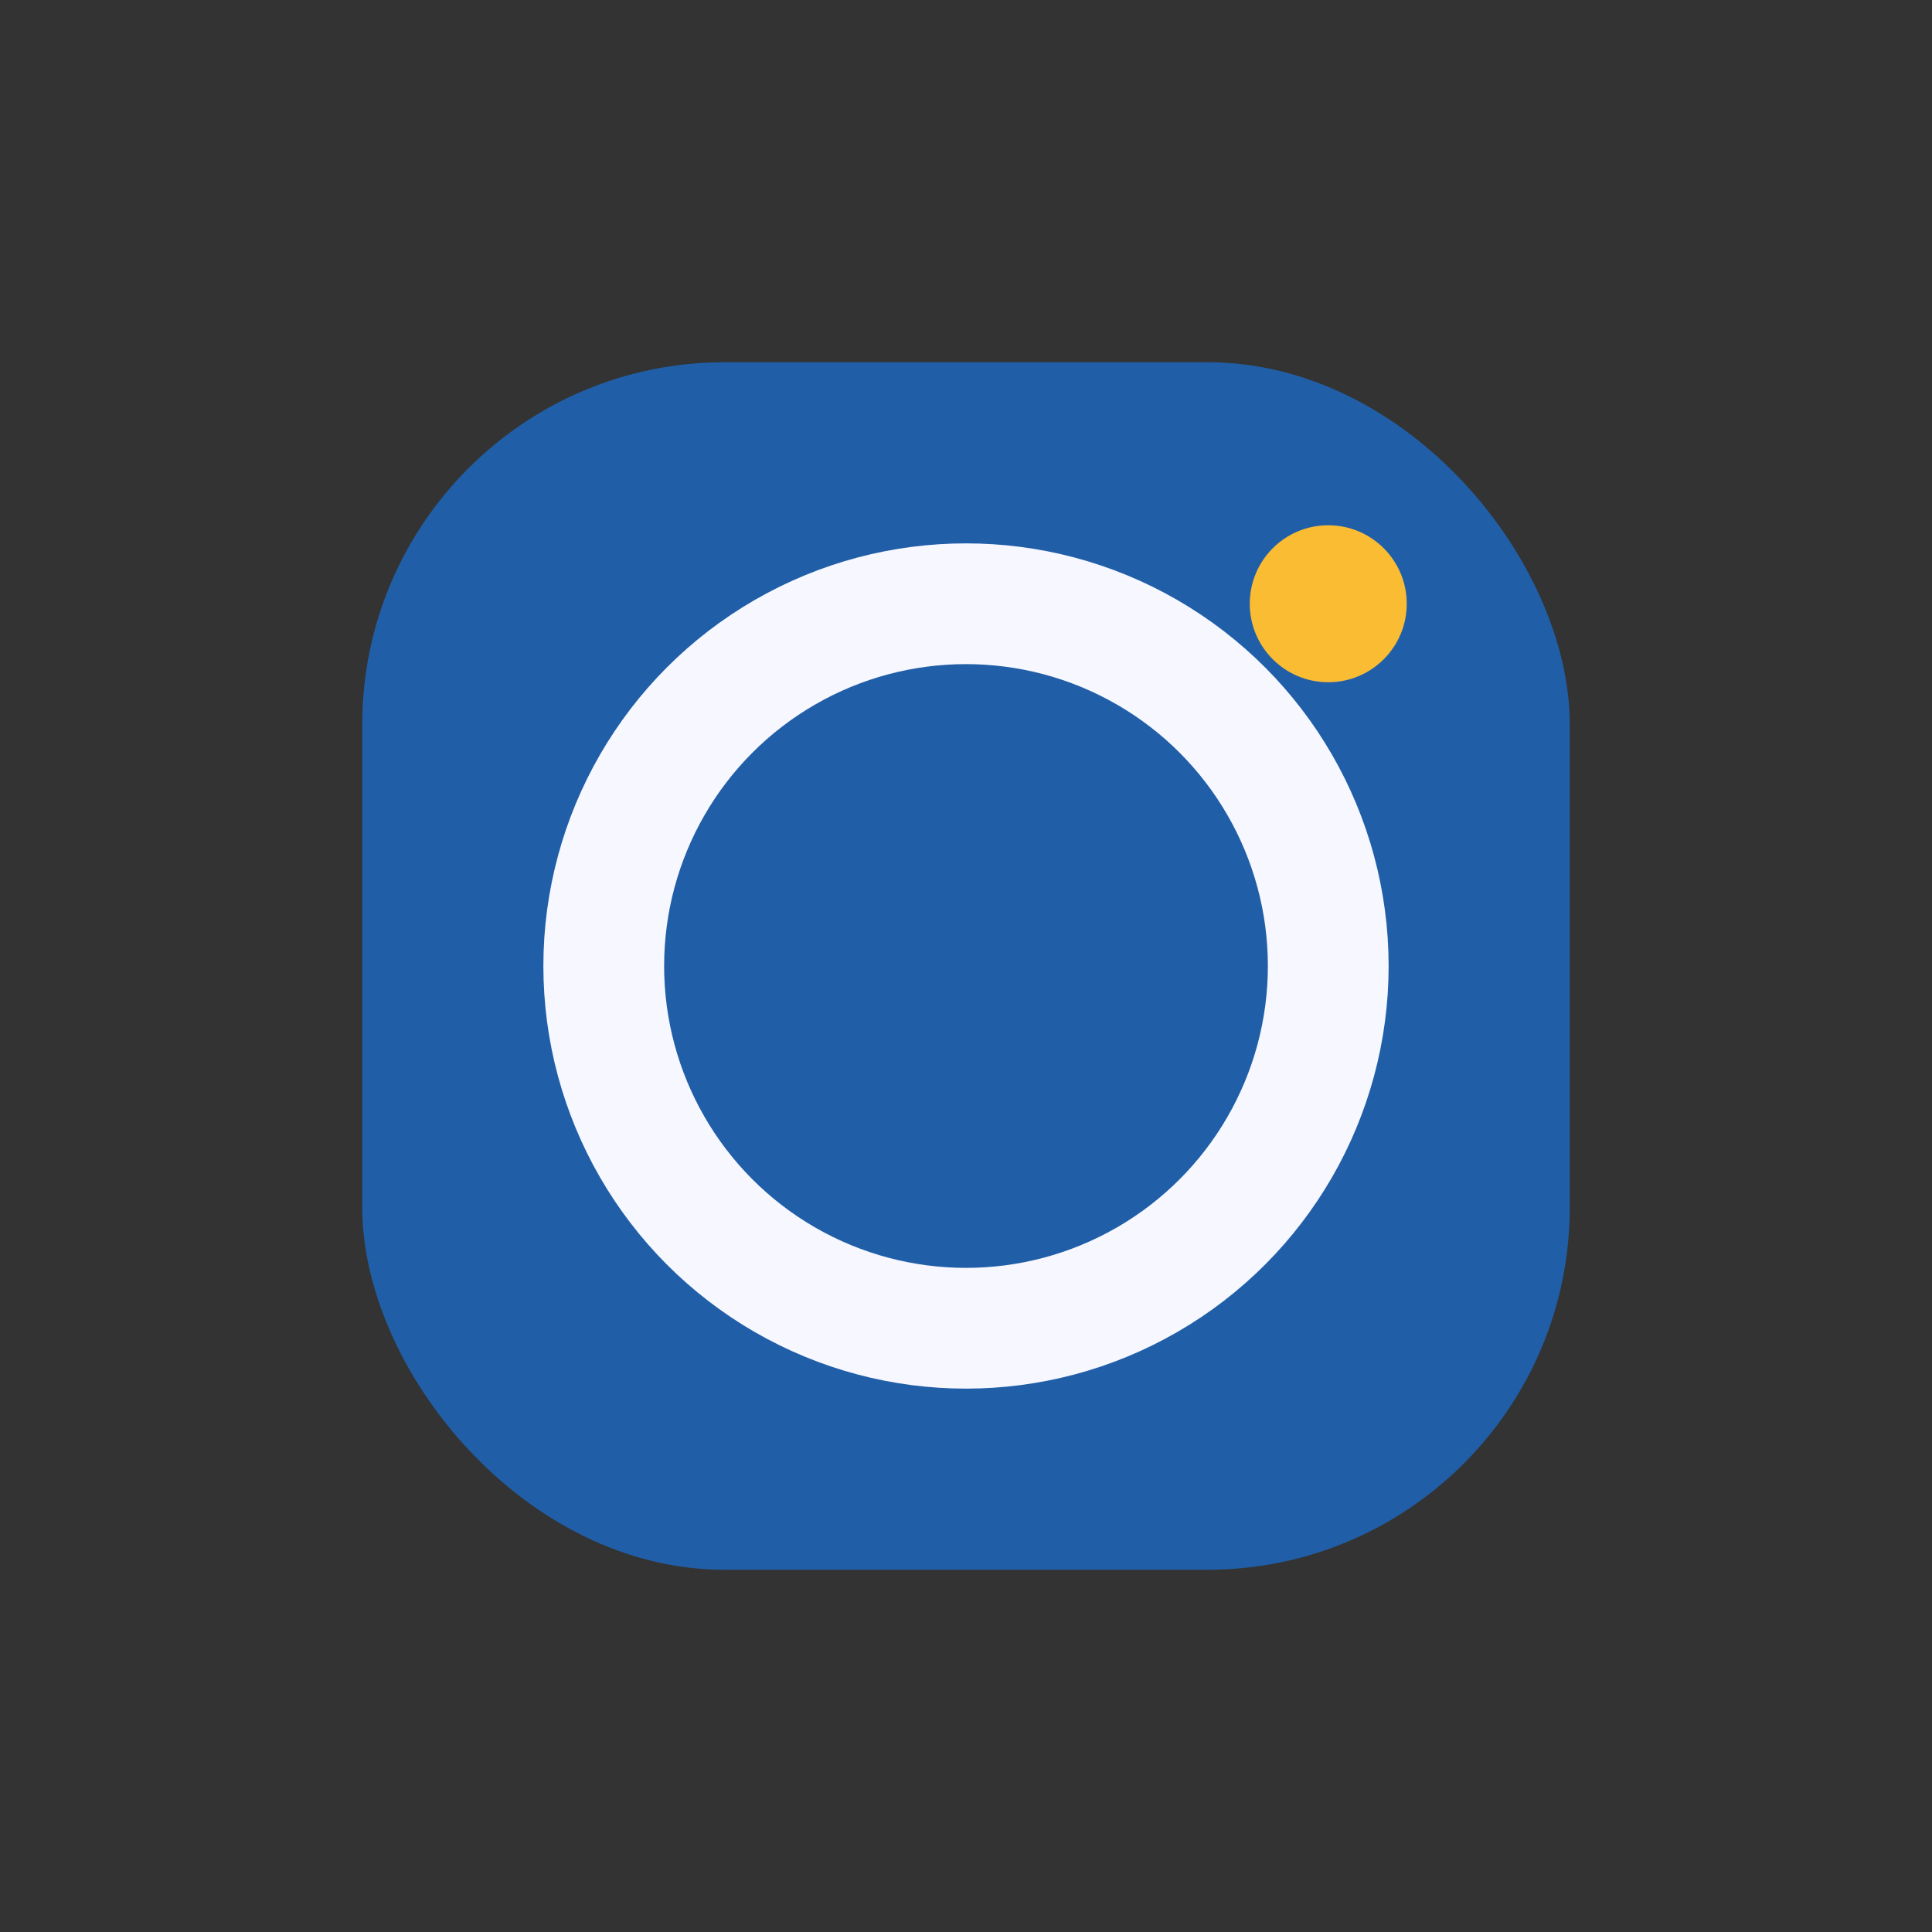 <?xml version="1.0" encoding="UTF-8"?>
<svg xmlns="http://www.w3.org/2000/svg" width="32" height="32" viewBox="0 0 32 32"><rect x="0" y="0" width="32" height="32" fill="#333333" stroke="none"/><rect x="6" y="6" width="20" height="20" rx="6" fill="#205FA8"/><circle cx="16" cy="16" r="6" fill="none" stroke="#F7F7FF" stroke-width="2"/><circle cx="22" cy="10" r="1.3" fill="#FABC32"/></svg>